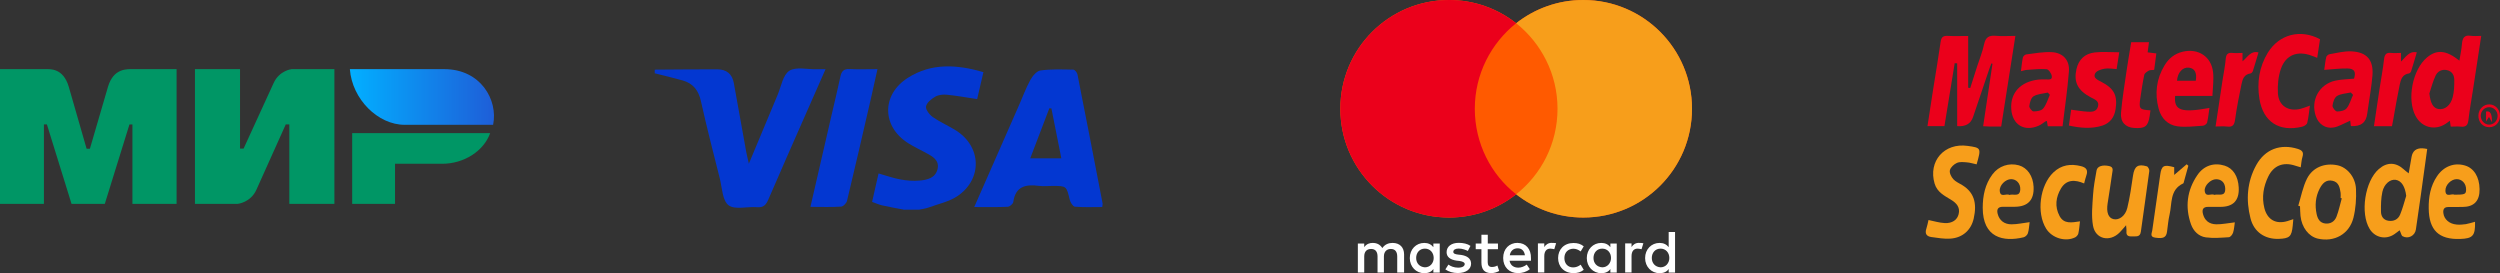 <?xml version="1.0" encoding="UTF-8"?> <svg xmlns="http://www.w3.org/2000/svg" xmlns:xlink="http://www.w3.org/1999/xlink" id="Layer_2" data-name="Layer 2" viewBox="0 0 302.26 33.02"><rect x="0" y="0" width="302.26" height="33.02" fill="#333333" stroke="none"/> <defs> <style> .cls-1 { fill: #0337d1; } .cls-2 { fill: #fff; } .cls-3 { fill: #009665; } .cls-3, .cls-4 { fill-rule: evenodd; } .cls-5 { fill: #f79e1b; } .cls-4 { fill: url(#linear-gradient); } .cls-6 { fill: #ff5a00; } .cls-7 { fill: #eb001b; } .cls-8 { fill: none; } </style> <linearGradient id="linear-gradient" x1="-775.81" y1="48.69" x2="-775.98" y2="48.69" gradientTransform="translate(79712.74 1943.11) scale(102.67 -39.67)" gradientUnits="userSpaceOnUse"> <stop offset="0" stop-color="#1f5cd7"></stop> <stop offset="1" stop-color="#02aeff"></stop> </linearGradient> </defs> <g id="Layer_1-2" data-name="Layer 1"> <g> <g> <path class="cls-2" d="M169.76,32.95v-2.19c0-.84-.51-1.39-1.39-1.39-.44,0-.91,.14-1.24,.62-.26-.4-.62-.62-1.17-.62-.37,0-.73,.11-1.02,.51v-.44h-.77v3.51h.77v-1.94c0-.62,.33-.91,.84-.91s.77,.33,.77,.91v1.94h.77v-1.94c0-.62,.37-.91,.84-.91,.51,0,.77,.33,.77,.91v1.94h.85Zm11.36-3.51h-1.24v-1.06h-.77v1.06h-.69v.69h.69v1.61c0,.8,.33,1.28,1.2,1.28,.33,0,.69-.11,.95-.26l-.22-.66c-.22,.14-.48,.18-.66,.18-.37,0-.51-.22-.51-.58v-1.57h1.24v-.69h0Zm6.5-.08c-.44,0-.73,.22-.91,.51v-.44h-.77v3.51h.77v-1.97c0-.58,.26-.91,.73-.91,.14,0,.33,.04,.48,.07l.22-.73c-.15-.03-.37-.03-.51-.03h0Zm-9.83,.37c-.37-.26-.88-.37-1.43-.37-.88,0-1.46,.44-1.46,1.13,0,.58,.44,.91,1.2,1.02l.37,.04c.4,.07,.62,.18,.62,.37,0,.26-.29,.44-.8,.44s-.91-.18-1.17-.37l-.37,.58c.4,.29,.95,.44,1.5,.44,1.02,0,1.61-.48,1.61-1.13,0-.62-.48-.95-1.2-1.06l-.37-.04c-.33-.04-.58-.11-.58-.33,0-.26,.26-.4,.66-.4,.44,0,.88,.18,1.1,.29l.32-.62h0Zm20.38-.37c-.44,0-.73,.22-.91,.51v-.44h-.77v3.51h.77v-1.97c0-.58,.26-.91,.73-.91,.14,0,.33,.04,.48,.07l.22-.72c-.15-.04-.37-.04-.51-.04h0Zm-9.79,1.83c0,1.06,.73,1.83,1.86,1.83,.51,0,.88-.11,1.24-.4l-.37-.62c-.29,.22-.58,.33-.91,.33-.62,0-1.06-.44-1.06-1.13s.44-1.1,1.06-1.13c.33,0,.62,.11,.91,.33l.37-.62c-.37-.29-.73-.4-1.24-.4-1.13,0-1.86,.77-1.86,1.83h0Zm7.09,0v-1.75h-.77v.44c-.26-.33-.62-.51-1.1-.51-.99,0-1.75,.77-1.75,1.83s.77,1.83,1.75,1.83c.51,0,.88-.18,1.1-.51v.44h.77v-1.75h0Zm-2.81,0c0-.62,.4-1.13,1.06-1.13,.62,0,1.06,.48,1.06,1.13,0,.62-.44,1.13-1.06,1.13-.66-.04-1.06-.51-1.06-1.13h0Zm-9.17-1.83c-1.02,0-1.75,.73-1.75,1.83s.73,1.83,1.79,1.83c.51,0,1.02-.14,1.43-.48l-.37-.55c-.29,.22-.66,.37-1.02,.37-.48,0-.95-.22-1.06-.84h2.59v-.29c.03-1.13-.63-1.86-1.61-1.86h0Zm0,.66c.48,0,.8,.29,.88,.84h-1.83c.07-.47,.4-.84,.95-.84h0Zm19.03,1.17v-3.14h-.77v1.83c-.26-.33-.62-.51-1.1-.51-.99,0-1.75,.77-1.75,1.83s.77,1.83,1.75,1.83c.51,0,.88-.18,1.1-.51v.44h.77v-1.75h0Zm-2.81,0c0-.62,.4-1.13,1.06-1.13,.62,0,1.06,.48,1.06,1.13,0,.62-.44,1.13-1.06,1.13-.66-.04-1.06-.51-1.06-1.13h0Zm-25.64,0v-1.75h-.77v.44c-.26-.33-.62-.51-1.1-.51-.99,0-1.75,.77-1.75,1.83s.77,1.83,1.75,1.83c.51,0,.88-.18,1.1-.51v.44h.77v-1.75h0Zm-2.85,0c0-.62,.4-1.13,1.06-1.13,.62,0,1.06,.48,1.06,1.13,0,.62-.44,1.13-1.06,1.13-.66-.04-1.06-.51-1.06-1.13Z"></path> <path class="cls-6" d="M191.42,0c-3.07,0-5.88,1.06-8.11,2.81-2.23-1.75-5.04-2.81-8.11-2.81-7.27,0-13.15,5.88-13.15,13.15s5.88,13.15,13.15,13.15c3.07,0,5.88-1.06,8.11-2.81,2.23,1.75,5.04,2.81,8.11,2.81,7.27,0,13.15-5.88,13.15-13.15s-5.88-13.15-13.15-13.15Z"></path> <path class="cls-8" d="M188.32,13.15c0-4.2-1.97-7.93-5-10.34-3.03,2.41-5,6.14-5,10.34s1.97,7.96,5,10.34c3.07-2.41,5-6.14,5-10.34Z"></path> <path class="cls-7" d="M178.31,13.15c0-4.2,1.97-7.93,5-10.34-2.23-1.75-5.04-2.81-8.11-2.81-7.27,0-13.15,5.88-13.15,13.15s5.88,13.15,13.15,13.15c3.07,0,5.88-1.06,8.11-2.81-3.03-2.37-5-6.14-5-10.34Z"></path> <path class="cls-5" d="M191.42,0c-3.07,0-5.88,1.06-8.11,2.81,3.03,2.41,5,6.14,5,10.34s-1.94,7.92-5,10.34c2.23,1.75,5.04,2.81,8.11,2.81,7.27,0,13.15-5.88,13.15-13.15s-5.88-13.15-13.15-13.15Z"></path> </g> <g> <path class="cls-1" d="M79.17,8.42c2.51-.02,5.03-.04,7.54-.04,1.1,0,1.81,.54,2.01,1.65,.5,2.77,1,5.55,1.5,8.32,.07,.39,.17,.77,.32,1.44,1.24-2.97,2.36-5.66,3.49-8.35,.42-1,.63-2.38,1.4-2.88,.78-.51,2.14-.17,3.24-.19,.33,0,.66,0,1.14,0-.85,1.93-1.65,3.75-2.46,5.58-1.49,3.39-2.99,6.77-4.45,10.16-.28,.65-.58,1.01-1.37,.94-1.17-.1-2.68,.34-3.44-.23-.75-.57-.78-2.1-1.06-3.23-.79-3.12-1.59-6.24-2.29-9.38-.29-1.29-.94-2.12-2.19-2.48-1.12-.32-2.26-.58-3.39-.87v-.44Z"></path> <path class="cls-1" d="M109.34,25.36c-.9-.17-1.8-.33-2.69-.53-.39-.09-.75-.26-1.21-.42,.27-1.19,.53-2.31,.78-3.44,.98,.28,1.81,.58,2.67,.73,.75,.14,1.54,.2,2.3,.13,.92-.08,1.91-.31,2.16-1.38,.26-1.09-.61-1.54-1.4-1.97-.71-.39-1.45-.73-2.13-1.16-3.21-2.01-3.27-5.86-.06-7.91,2.86-1.82,5.93-1.62,9.14-.69-.28,1.18-.53,2.27-.76,3.26-1.29-.2-2.48-.41-3.68-.53-.46-.05-1.01,.02-1.39,.24-.46,.27-1.03,.72-1.11,1.18-.07,.37,.41,.99,.8,1.27,.87,.61,1.86,1.04,2.77,1.6,3.15,1.95,3.29,5.91,.21,7.98-1,.67-2.29,.93-3.45,1.36-.37,.14-.78,.18-1.17,.27h-1.77Z"></path> <path class="cls-1" d="M117.79,25.03c1.88-4.27,3.66-8.32,5.44-12.37,.44-1,.82-2.04,1.35-3,.26-.47,.76-1.08,1.22-1.14,1.31-.18,2.65-.13,3.97-.1,.18,0,.46,.35,.5,.58,1.03,5.2,2.04,10.4,3.04,15.6,.02,.1-.02,.21-.05,.43-1.1,0-2.2,.05-3.3-.04-.23-.02-.54-.5-.62-.82-.4-1.68-.38-1.69-2.09-1.69-.55,0-1.12,.06-1.66-.01-1.59-.21-2.82,.07-3.08,1.95-.03,.23-.43,.57-.67,.58-1.28,.06-2.57,.03-4.06,.03Zm9.33-11.92c-.08,0-.16-.01-.25-.02-.76,1.99-1.52,3.98-2.31,6.05h3.76c-.41-2.08-.81-4.06-1.2-6.03Z"></path> <path class="cls-1" d="M97.98,25.03c.9-3.9,1.75-7.59,2.6-11.29,.35-1.5,.71-2.99,1.03-4.49,.13-.63,.4-.94,1.11-.9,1.06,.05,2.12,.01,3.37,.01-.29,1.3-.53,2.42-.79,3.54-.95,4.13-1.9,8.26-2.89,12.38-.07,.29-.46,.69-.72,.7-1.17,.08-2.35,.03-3.71,.03Z"></path> </g> <g id="sim"> <g id="mir-logo"> <g id="Group-5"> <path id="Combined-Shape" class="cls-3" d="M5.52,8.36c.53,0,2.12-.15,2.79,2.12,.45,1.53,1.17,4.03,2.16,7.5h.4c1.06-3.66,1.79-6.17,2.19-7.5,.68-2.29,2.38-2.12,3.05-2.12h5.24V24.65h-5.34V15.05h-.36l-2.98,9.6h-4.02l-2.98-9.61h-.36v9.61H0V8.36H5.52Zm23.5,0v9.61h.43l3.62-7.9c.7-1.57,2.2-1.71,2.2-1.71h5.16V24.65h-5.45V15.04h-.43l-3.55,7.9c-.7,1.56-2.27,1.71-2.27,1.71h-5.16V8.36h5.45Zm30.24,7.74c-.76,2.15-3.15,3.7-5.79,3.7h-5.71v4.85h-5.18v-8.55h16.68Z"></path> <path id="path24" class="cls-4" d="M53.72,8.36h-11.42c.27,3.63,3.39,6.73,6.63,6.73h10.69c.62-3.01-1.51-6.73-5.9-6.73Z"></path> </g> </g> </g> <g> <path class="cls-7" d="M241.97,15.3c-.51,0-.95,0-1.39,0-.23,0-.46-.02-.81-.04,.38-2.55,.75-5.05,1.13-7.55-.05-.01-.09-.02-.14-.04-.16,.43-.32,.86-.46,1.3-.59,1.73-1.17,3.45-1.75,5.18q-.41,1.22-1.92,1.1V7.66c-.1,0-.2-.01-.3-.02-.41,2.52-.82,5.04-1.24,7.61h-2.05c.23-1.52,.46-3,.69-4.48,.3-1.9,.63-3.8,.9-5.71,.08-.56,.29-.75,.85-.72,.78,.04,1.56,.01,2.48,.01v6.26c.08,.01,.16,.02,.25,.03,.28-.88,.56-1.75,.84-2.63,.29-.89,.65-1.77,.84-2.68,.18-.85,.61-1.07,1.41-1,.75,.07,1.51,.01,2.37,.01-.58,3.67-1.14,7.25-1.72,10.96Z"></path> <path class="cls-7" d="M297.35,7.32c.12-.73,.26-1.37,.31-2.01,.06-.7,.27-1.12,1.09-.98,.37,.06,.77,.01,1.24,.01-.34,2.22-.66,4.35-.99,6.48-.19,1.24-.42,2.47-.56,3.71-.07,.64-.33,.85-.95,.78-.38-.04-.78,0-1.19,0-.03-.24-.06-.44-.1-.71-.2,.14-.34,.26-.48,.35-1.33,.88-2.92,.48-3.67-.93-1.07-2.01-.37-5.6,1.38-7.07,1.18-.99,2.32-.9,3.92,.38Zm-3.63,3.97c.14,1.19,.44,1.77,1.09,1.89,.75,.13,1.48-.41,1.74-1.46,.17-.67,.19-1.39,.18-2.08,0-.55-.27-1.02-.87-1.16-.61-.14-1.13,.13-1.38,.65-.33,.69-.52,1.44-.76,2.17Z"></path> <path class="cls-5" d="M290.13,27.84c-.25,.18-.44,.34-.65,.48-1.03,.7-2.33,.42-2.98-.64-1.17-1.91-.57-5.8,1.12-7.25,.98-.85,2.05-.83,3.01,.05,.14,.13,.3,.25,.59,.48,.13-.76,.24-1.38,.35-2q.19-1.06,1.29-1.03c.18,0,.35,.04,.6,.08-.26,1.89-.51,3.73-.77,5.58-.2,1.39-.4,2.77-.6,4.16-.11,.76-.94,1.19-1.61,.81-.15-.09-.19-.38-.34-.69Zm.79-4.16c-.13-1.11-.57-1.84-1.28-1.94-.65-.09-1.38,.48-1.6,1.45-.17,.77-.18,1.58-.17,2.38,0,.54,.26,1.02,.89,1.12,.65,.1,1.18-.16,1.42-.74,.31-.73,.5-1.51,.74-2.27Z"></path> <path class="cls-7" d="M284.23,15.25c-.03-.22-.05-.42-.08-.67-.11,.06-.19,.11-.28,.14-.57,.24-1.11,.58-1.7,.69-1,.19-1.85-.4-2.18-1.37-.65-1.9,.39-3.85,2.36-4.29,.73-.16,1.49-.16,2.26-.24,.26-.8,.06-1.21-.76-1.23-.92-.02-1.85,.1-2.84,.17,.07-.48,.12-1.02,.24-1.54,.03-.15,.26-.34,.42-.36,.87-.15,1.75-.38,2.62-.34,1.86,.08,2.69,1.04,2.55,2.89-.1,1.32-.35,2.63-.53,3.94-.03,.23-.07,.46-.1,.69q-.19,1.63-1.96,1.51Zm.26-3.78c-.09-.1-.18-.19-.27-.29-.57,.13-1.2,.14-1.67,.43-.31,.19-.49,.75-.54,1.17-.03,.22,.35,.69,.55,.7,.4,0,.94-.11,1.16-.39,.36-.45,.52-1.07,.77-1.61Z"></path> <path class="cls-7" d="M249.38,15.27h-1.8c-.03-.22-.07-.42-.1-.64-.08,.02-.15,.03-.21,.07-.26,.17-.5,.38-.79,.5-1.74,.76-3.18-.12-3.31-2-.14-1.98,1.13-3.35,3.32-3.58,.28-.03,.57-.02,.86-.02,.33,0,.8,.1,.72-.41-.05-.31-.38-.8-.61-.82-.79-.07-1.6,.03-2.41,.08-.2,.01-.4,.09-.71,.16,.08-.58,.12-1.12,.23-1.65,.03-.15,.25-.36,.4-.38,1.05-.13,2.12-.34,3.16-.27,1.32,.09,2.12,1,2.01,2.33-.17,2.2-.5,4.39-.77,6.64Zm-1.54-3.8c-.08-.09-.17-.19-.25-.28-.58,.14-1.23,.16-1.72,.45-.31,.18-.46,.76-.52,1.18-.03,.2,.33,.65,.51,.65,.4,0,.95-.08,1.17-.35,.38-.46,.55-1.09,.8-1.65Z"></path> <path class="cls-7" d="M267.48,11.6h-4.5c-.16,1.76,.75,2.07,4.15,1.45-.09,.61-.15,1.2-.28,1.77-.04,.16-.32,.37-.5,.38-1.03,.06-2.08,.21-3.09,.07-1.17-.16-1.96-.97-2.27-2.12-.49-1.84-.28-3.62,.72-5.26,.5-.83,1.22-1.41,2.2-1.64,1.87-.44,3.47,.6,3.66,2.5,.1,.91-.04,1.84-.08,2.85Zm-2-1.84c.16-.98-.14-1.5-.83-1.58-.75-.09-1.37,.58-1.44,1.58h2.27Z"></path> <path class="cls-5" d="M277.87,24.87c.34-1.1,.55-2.27,1.06-3.28,.7-1.38,2.17-1.92,3.67-1.61,1.16,.24,2.19,1.41,2.25,2.88,.05,1.15-.03,2.35-.31,3.47-.5,1.99-2.33,2.98-4.31,2.52-1.1-.26-1.94-1.35-2.09-2.74-.04-.39-.04-.78-.06-1.17-.07-.02-.14-.05-.21-.07Zm5.26-.89s-.09-.02-.14-.04c0-.21,.03-.42,0-.62-.1-.63-.21-1.29-.96-1.46-.82-.19-1.26,.34-1.59,.98-.49,.97-.57,2-.35,3.04,.12,.55,.37,1.06,1.03,1.14,.65,.08,1.15-.25,1.37-.82,.28-.72,.43-1.48,.64-2.22Z"></path> <path class="cls-7" d="M280.5,4.75c-.11,.71-.22,1.44-.34,2.24-.28-.11-.47-.18-.66-.25-1.69-.65-3.14-.12-3.73,1.58-.32,.93-.42,1.99-.36,2.98,.09,1.49,1.26,2.22,2.73,1.86,.35-.09,.69-.23,1.14-.39-.11,.75-.17,1.44-.33,2.1-.05,.19-.38,.4-.62,.45-2.76,.67-4.71-.58-5.16-3.38-.31-1.96-.03-3.85,1.02-5.57,1.37-2.23,3.97-2.9,6.32-1.62Z"></path> <path class="cls-5" d="M257.07,27.21c-.36,.41-.57,.67-.8,.9-1.19,1.2-2.94,.81-3.22-.84-.21-1.2-.07-2.48,.01-3.72,.06-.98,.25-1.96,.42-2.93,.09-.53,.73-.72,1.54-.54,.56,.13,.39,.55,.35,.88-.16,1.21-.37,2.42-.55,3.63-.17,1.1,.09,1.77,.73,1.91,.66,.14,1.41-.38,1.65-1.36,.31-1.28,.5-2.6,.69-3.91,.17-1.12,.58-1.44,1.67-1.12,.15,.04,.32,.38,.3,.56-.32,2.45-.69,4.89-1.02,7.34-.1,.72-.63,.54-1.08,.57-.44,.03-.71-.1-.66-.61,.02-.17-.02-.35-.05-.76Z"></path> <path class="cls-5" d="M233.16,26.6c.69,.14,1.32,.34,1.96,.37,.91,.05,1.52-.38,1.69-1.09,.2-.82-.27-1.33-.91-1.72-.82-.5-1.69-.92-2-1.97-.79-2.7,1.17-4.95,4-4.55,1.64,.23,1.65,.25,1.08,2.23-.39-.08-.78-.21-1.17-.24-.41-.03-.87-.09-1.22,.07-.35,.16-.76,.53-.84,.88-.08,.32,.16,.8,.41,1.08,.28,.32,.72,.49,1.1,.73,1.38,.86,1.8,2.12,1.37,4.03-.31,1.38-1.32,2.32-2.8,2.43-.76,.06-1.55-.09-2.32-.19-.57-.08-.81-.4-.61-1,.12-.36,.19-.74,.26-1.05Z"></path> <path class="cls-5" d="M299.24,26.79c.05,1.7-.26,2.05-1.79,2.1-2.6,.09-3.78-1.07-3.81-3.69-.02-1.39,.21-2.7,.99-3.87,.81-1.22,2.09-1.71,3.4-1.32,1.08,.32,1.74,1.39,1.76,2.85q.03,2.16-2.08,2.16c-.57,0-1.15,0-1.72,.01-.48,0-.63,.28-.58,.72,.08,.76,.72,1.33,1.63,1.4,.36,.03,.73,0,1.09-.05,.36-.06,.7-.18,1.12-.29Zm-2.49-3.25c1.26,0,1.4-.06,1.41-.6,.02-.74-.49-1.3-1.17-1.28-.65,.02-1.36,.71-1.33,1.41,.04,.86,.78,.28,1.09,.47Z"></path> <path class="cls-5" d="M245.39,26.87c-.07,.47-.08,.92-.21,1.33-.06,.2-.31,.44-.52,.49-2.47,.59-4.93,.05-4.94-3.55,0-1.47,.28-2.85,1.17-4.05,.75-1.02,2.01-1.44,3.21-1.1,1.03,.3,1.71,1.3,1.77,2.6q.11,2.4-2.3,2.41c-.47,0-.94,0-1.41,0-.62,0-.77,.33-.63,.87,.2,.76,.78,1.26,1.68,1.25,.69,0,1.38-.16,2.18-.26Zm-2.45-3.3c.49-.17,1.27,.31,1.32-.67,.03-.71-.46-1.24-1.11-1.24-.67,0-1.44,.74-1.37,1.44,.08,.84,.8,.25,1.16,.47Z"></path> <path class="cls-5" d="M270.2,26.88c-.06,.38-.08,.83-.21,1.24-.07,.23-.32,.55-.51,.56-.92,.06-1.87,.14-2.78,.02-.87-.12-1.5-.75-1.8-1.58-.74-2.1-.48-4.12,.77-5.95,.8-1.18,2.04-1.54,3.31-1.14,1.01,.32,1.62,1.28,1.69,2.64q.12,2.34-2.21,2.34c-.5,0-.99,0-1.49,0-.6,0-.77,.31-.62,.87,.19,.74,.71,1.22,1.6,1.24,.72,.01,1.44-.15,2.26-.24Zm-2.47-3.32c.51-.15,1.33,.3,1.31-.75-.02-.7-.44-1.14-1.1-1.14-.66,0-1.46,.77-1.38,1.42,.1,.82,.8,.26,1.17,.47Z"></path> <path class="cls-5" d="M277.27,26.5c-.03,.33-.05,.56-.07,.79-.13,1.31-.38,1.54-1.68,1.59-1.68,.06-3.01-.82-3.43-2.5-.56-2.21-.42-4.4,.71-6.44,1.06-1.91,2.93-2.59,5.01-1.94,.52,.17,.74,.39,.57,.96-.12,.39-.14,.8-.21,1.27-.29-.09-.48-.14-.67-.2-1.43-.48-2.61-.03-3.26,1.32-.58,1.2-.8,2.47-.47,3.8,.35,1.4,1.39,2,2.79,1.58,.22-.07,.44-.14,.73-.24Z"></path> <path class="cls-7" d="M256.23,6.29c-.12,.78-.21,1.39-.32,2.06-.51-.02-1.02-.13-1.48-.04-.41,.07-.97,.26-1.12,.57-.28,.55,.31,.78,.72,1,1.57,.81,2.01,1.65,1.75,3.34-.15,.95-.65,1.65-1.58,1.96-1.33,.43-2.66,.3-4.06,0,.09-.67,.18-1.28,.27-1.92,.67,.09,1.31,.2,1.94,.24,.52,.03,1.11,.05,1.3-.6,.2-.69-.39-.88-.85-1.12-1.6-.85-2.1-1.85-1.75-3.42,.27-1.19,1.04-1.88,2.2-2.02,.94-.11,1.91-.02,2.99-.02Z"></path> <path class="cls-7" d="M260,13.34c-.04,.25-.06,.46-.09,.66-.2,1.29-.55,1.56-1.9,1.47-1.02-.07-1.67-.7-1.57-1.84,.15-1.76,.45-3.51,.7-5.26,.16-1.08,.35-2.16,.53-3.27h2.15c-.05,.41-.1,.79-.16,1.23,.34,.04,.64,.08,1.05,.13-.09,.65-.17,1.3-.26,1.99-.25,.03-.48,0-.64,.08-.22,.13-.52,.32-.56,.53-.2,.94-.34,1.9-.48,2.85-.18,1.26-.1,1.35,1.23,1.43Z"></path> <path class="cls-5" d="M251.48,26.75c-.07,.57-.1,1.03-.2,1.48-.04,.17-.21,.37-.37,.46-1.18,.59-2.81,.1-3.52-1.04-1.2-1.92-.77-5.25,.88-6.81,.96-.91,2.09-1.07,3.34-.75,.64,.16,.86,.49,.64,1.12-.1,.29-.17,.59-.27,.97-1.11-.48-2.13-.49-2.79,.59-.63,1.05-.79,2.21-.18,3.35,.53,.99,1.47,.79,2.47,.64Z"></path> <path class="cls-7" d="M267.87,15.3c.29-1.94,.57-3.79,.85-5.64,.13-.85,.31-1.69,.38-2.55,.05-.58,.28-.77,.84-.71,.38,.04,.77,0,1.19,0v1.01c.62-.51,1-1.32,1.93-1.07-.23,.76-.44,1.51-.68,2.25-.04,.12-.18,.28-.29,.29-.76,.1-.96,.69-1.08,1.28-.3,1.43-.58,2.86-.78,4.3-.09,.65-.29,.93-.97,.84-.43-.05-.88-.01-1.39-.01Z"></path> <path class="cls-7" d="M289.19,15.26h-2.17c.23-1.52,.44-3,.67-4.48,.18-1.21,.42-2.41,.55-3.62,.07-.6,.28-.83,.88-.76,.38,.04,.77,0,1.17,0v1.04c.58-.52,.97-1.31,1.91-1.11-.23,.78-.45,1.55-.69,2.3-.03,.1-.16,.23-.25,.25-.79,.1-.99,.72-1.12,1.33-.29,1.4-.53,2.81-.78,4.21-.05,.28-.1,.55-.16,.84Z"></path> <path class="cls-5" d="M262.87,20.21v.94c.55-.47,1.03-.88,1.51-1.29,.07,.06,.13,.12,.2,.18-.18,.66-.36,1.33-.55,1.99-.01,.05-.03,.12-.06,.14-1.66,.77-1.34,2.42-1.66,3.78-.16,.68-.21,1.39-.31,2.08-.1,.69-.46,.85-1.44,.7-.67-.1-.39-.54-.34-.89,.32-2.24,.64-4.48,.96-6.71,.16-1.12,.42-1.26,1.7-.91Z"></path> <path class="cls-7" d="M302.26,14.02c0,.78-.56,1.36-1.3,1.36-.77,0-1.34-.62-1.31-1.43,.02-.76,.62-1.35,1.34-1.33,.72,.02,1.28,.63,1.27,1.4Zm-.29,.01c.01-.59-.43-1.06-1-1.07-.57-.01-1.03,.45-1.04,1.03,0,.58,.45,1.07,1,1.08,.56,.01,1.03-.46,1.04-1.04Z"></path> <path class="cls-7" d="M301.28,14.77c-.16-.3-.25-.45-.35-.64-.12,.19-.2,.3-.36,.56v-1.2q.76-.2,.71,1.27Z"></path> </g> </g> </g> </svg> 